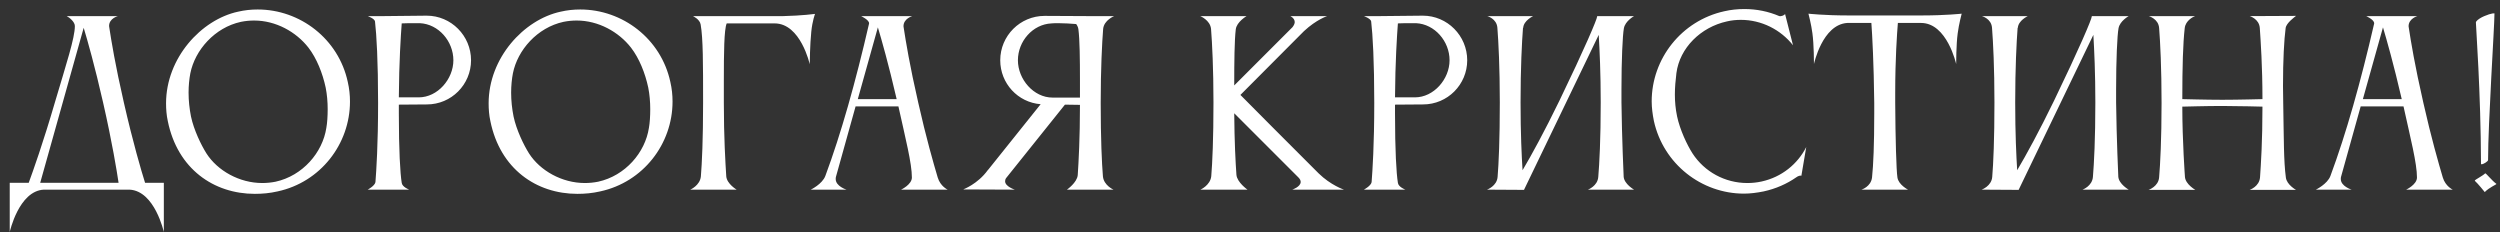 <?xml version="1.0" encoding="UTF-8"?> <svg xmlns="http://www.w3.org/2000/svg" width="237" height="22" viewBox="0 0 237 22" fill="none"><rect x="0" y="0" width="237" height="22" fill="#333333" stroke="none"/><path d="M3.811 17.33H11.241C11.074 16.2 10.634 13.5 9.776 9.732C8.981 6.236 8.311 3.892 7.934 2.636L3.811 17.33ZM2.722 17.33C3.099 16.305 4.083 13.562 5.234 9.606C6.281 6.069 7.097 3.599 7.097 2.469C7.097 2.071 6.574 1.652 6.322 1.527H11.179C11.179 1.527 10.341 1.736 10.341 2.469C10.341 2.511 10.362 2.553 10.362 2.615C10.551 3.85 10.927 6.174 11.744 9.732C12.602 13.5 13.397 16.2 13.753 17.33H15.532V21.998C15.532 21.998 14.674 18.105 12.288 17.979H4.146C1.78 18.105 0.922 21.998 0.922 21.998V17.33H2.722ZM18.044 6.948C17.94 7.492 17.877 8.12 17.877 8.79C17.877 9.544 17.961 10.318 18.107 11.051C18.379 12.328 19.07 13.751 19.572 14.546C20.619 16.179 22.691 17.351 24.868 17.351C25.287 17.351 25.705 17.309 26.124 17.226C28.698 16.66 30.582 14.463 30.938 12.118C31.022 11.658 31.064 11.009 31.064 10.339C31.064 9.669 31.001 8.937 30.875 8.309C30.582 6.927 30.017 5.525 29.243 4.52C28.07 3.013 26.145 1.946 24.093 1.946C23.675 1.946 23.256 1.987 22.838 2.071C20.347 2.615 18.484 4.75 18.044 6.948ZM15.909 11.49C15.784 10.925 15.742 10.339 15.742 9.795C15.742 5.504 19.07 1.862 22.566 1.108C23.194 0.962 23.8 0.899 24.428 0.899C28.447 0.899 32.089 3.683 32.968 7.764C33.115 8.392 33.178 9.02 33.178 9.627C33.178 13.646 30.394 17.267 26.312 18.146C25.58 18.314 24.868 18.377 24.156 18.377C20.263 18.377 16.83 16.012 15.909 11.49ZM40.469 9.9L37.81 9.92V10.758C37.81 14.232 37.936 16.43 38.083 17.33C38.124 17.728 38.794 17.979 38.794 17.979H34.859C34.859 17.979 35.529 17.623 35.592 17.267C35.675 16.179 35.843 13.73 35.843 9.753C35.843 5.818 35.696 3.264 35.55 2.029C35.508 1.757 34.859 1.527 34.859 1.527H36.387L40.448 1.485C42.771 1.485 44.655 3.39 44.655 5.713C44.655 8.016 42.792 9.9 40.469 9.9ZM39.799 2.197H39.317C38.92 2.197 38.48 2.197 38.083 2.218C37.999 3.348 37.831 5.86 37.81 9.23H39.694C41.494 9.23 42.98 7.492 42.98 5.713C42.98 3.913 41.578 2.28 39.799 2.197ZM48.624 6.948C48.519 7.492 48.456 8.12 48.456 8.79C48.456 9.544 48.54 10.318 48.687 11.051C48.959 12.328 49.65 13.751 50.152 14.546C51.199 16.179 53.271 17.351 55.448 17.351C55.866 17.351 56.285 17.309 56.703 17.226C59.278 16.66 61.162 14.463 61.518 12.118C61.602 11.658 61.643 11.009 61.643 10.339C61.643 9.669 61.581 8.937 61.455 8.309C61.162 6.927 60.597 5.525 59.822 4.52C58.65 3.013 56.724 1.946 54.673 1.946C54.255 1.946 53.836 1.987 53.417 2.071C50.926 2.615 49.063 4.75 48.624 6.948ZM46.489 11.49C46.363 10.925 46.322 10.339 46.322 9.795C46.322 5.504 49.65 1.862 53.145 1.108C53.773 0.962 54.38 0.899 55.008 0.899C59.027 0.899 62.669 3.683 63.548 7.764C63.695 8.392 63.757 9.02 63.757 9.627C63.757 13.646 60.974 17.267 56.892 18.146C56.159 18.314 55.448 18.377 54.736 18.377C50.843 18.377 47.41 16.012 46.489 11.49ZM66.443 16.723C66.548 15.446 66.653 13.165 66.653 9.753C66.653 6.006 66.653 3.641 66.422 2.322C66.339 1.82 65.69 1.527 65.69 1.527H74.251C76.051 1.485 77.265 1.318 77.265 1.318C77.265 1.318 77.014 1.966 76.909 3.013C76.784 4.185 76.763 6.09 76.763 6.09C76.763 6.09 75.904 2.218 73.434 2.218H68.892C68.641 2.783 68.62 5.043 68.62 7.639V9.753C68.62 13.018 68.767 15.425 68.85 16.723C68.913 17.435 69.834 17.979 69.834 17.979H65.439C65.439 17.979 66.36 17.581 66.443 16.723ZM81.319 9.397H85.003C84.228 6.048 83.579 3.788 83.223 2.594L81.319 9.397ZM76.86 17.979C76.86 17.979 77.949 17.456 78.242 16.681C79.728 12.683 81.109 7.785 82.386 2.239C82.386 2.239 82.386 2.218 82.386 2.197C82.386 1.883 81.633 1.527 81.633 1.527H86.489C86.489 1.527 85.651 1.757 85.651 2.49C85.651 2.532 85.672 2.573 85.672 2.636C85.861 3.871 86.237 6.195 87.054 9.753C87.787 13.018 88.498 15.488 88.896 16.828C89.147 17.665 89.838 17.979 89.838 17.979H85.421C85.421 17.979 86.447 17.498 86.447 16.828C86.447 15.488 85.84 13.123 85.17 10.088H81.109L79.246 16.765C79.225 16.828 79.225 16.912 79.225 16.974C79.225 17.665 80.251 17.979 80.251 17.979H76.86ZM96.498 5.713C96.498 7.513 97.984 9.251 99.784 9.251H102.38V7.681C102.38 5.609 102.359 3.746 102.233 2.783C102.212 2.594 102.129 2.427 102.024 2.28C101.501 2.239 100.894 2.197 100.329 2.197C100.098 2.197 99.889 2.197 99.68 2.218C97.9 2.301 96.498 3.913 96.498 5.713ZM104.557 16.723C104.64 17.581 105.561 17.979 105.561 17.979H101.145C101.145 17.979 102.108 17.309 102.17 16.598C102.254 15.321 102.38 13.102 102.38 9.941L100.956 9.92L95.389 16.87C95.305 16.974 95.284 17.1 95.284 17.184C95.284 17.686 96.205 17.979 96.205 17.979L91.307 17.958C91.307 17.958 92.689 17.456 93.651 16.116L93.693 16.074L98.654 9.879C96.498 9.711 94.823 7.911 94.823 5.713C94.823 3.39 96.707 1.506 99.031 1.506L103.133 1.527H105.624C105.624 1.527 104.661 1.904 104.578 2.741C104.473 4.081 104.347 6.53 104.347 9.753C104.347 13.165 104.452 15.446 104.557 16.723ZM117.151 2.783C117.026 3.829 117.005 5.86 117.005 8.099L122.531 2.573C122.677 2.385 122.74 2.218 122.74 2.092C122.74 1.715 122.321 1.527 122.321 1.527H125.817C125.817 1.527 124.812 1.841 123.619 2.95L117.591 8.999C117.591 8.999 123.138 14.588 125.001 16.43C126.152 17.56 127.408 17.979 127.408 17.979H122.51C122.51 17.979 123.305 17.707 123.305 17.247C123.305 17.121 123.242 16.974 123.096 16.828L117.005 10.737C117.026 13.479 117.13 15.405 117.214 16.577C117.277 17.288 118.261 17.979 118.261 17.979H113.802C113.802 17.979 114.744 17.56 114.828 16.702C114.933 15.425 115.037 13.144 115.037 9.732C115.037 6.509 114.912 4.081 114.807 2.741C114.723 1.904 113.781 1.527 113.781 1.527H118.177C118.177 1.527 117.235 2.071 117.151 2.783ZM134.906 9.9L132.247 9.92V10.758C132.247 14.232 132.373 16.43 132.52 17.33C132.561 17.728 133.231 17.979 133.231 17.979H129.296C129.296 17.979 129.966 17.623 130.029 17.267C130.112 16.179 130.28 13.73 130.28 9.753C130.28 5.818 130.133 3.264 129.987 2.029C129.945 1.757 129.296 1.527 129.296 1.527H130.824L134.885 1.485C137.208 1.485 139.092 3.39 139.092 5.713C139.092 8.016 137.229 9.9 134.906 9.9ZM134.236 2.197H133.754C133.357 2.197 132.917 2.197 132.52 2.218C132.436 3.348 132.268 5.86 132.247 9.23H134.131C135.931 9.23 137.418 7.492 137.418 5.713C137.418 3.913 136.015 2.28 134.236 2.197ZM141.973 16.765C142.077 15.509 142.182 13.207 142.182 9.711C142.182 6.425 142.056 3.955 141.952 2.636C141.889 1.757 140.989 1.527 140.989 1.527H145.343C145.343 1.527 144.442 1.946 144.401 2.636H144.38C144.275 3.976 144.149 6.467 144.149 9.711C144.149 12.683 144.254 14.797 144.338 16.137C145.196 14.693 146.431 12.432 147.833 9.544C150.241 4.562 151.413 1.799 151.413 1.548C151.413 1.548 151.413 1.548 151.413 1.527H154.908C154.908 1.527 154.071 1.987 153.945 2.678C153.82 3.348 153.715 5.713 153.715 8.434V9.711C153.757 13.186 153.924 16.765 153.924 16.765C153.987 17.456 154.908 17.979 154.908 17.979H150.534C150.534 17.979 151.455 17.644 151.517 16.765C151.622 15.509 151.748 13.207 151.748 9.711C151.748 6.927 151.643 4.729 151.559 3.306L144.484 17.979V18L140.968 17.979C140.968 17.979 141.91 17.644 141.973 16.765ZM158.924 6.927C158.84 7.618 158.778 8.288 158.778 8.958C158.778 9.648 158.84 10.318 158.987 11.03C159.259 12.307 159.929 13.73 160.452 14.546C161.582 16.284 163.529 17.351 165.643 17.351C166.083 17.351 166.543 17.309 167.004 17.205C168.908 16.786 170.416 15.551 171.232 13.939L170.771 16.66C170.667 16.619 170.457 16.681 170.29 16.807C169.39 17.435 168.343 17.895 167.192 18.146C166.564 18.272 165.936 18.356 165.329 18.356C161.31 18.356 157.689 15.551 156.789 11.469C156.664 10.841 156.58 10.213 156.58 9.606C156.58 5.588 159.385 1.966 163.466 1.066C164.094 0.92 164.743 0.857 165.371 0.857C166.522 0.857 167.653 1.087 168.678 1.527C168.762 1.569 169.16 1.485 169.222 1.318L169.976 4.29C168.804 2.804 166.983 1.883 165.036 1.883C164.597 1.883 164.157 1.925 163.717 2.029C161.227 2.573 159.238 4.541 158.924 6.927ZM182.262 1.464C184.439 1.464 185.967 1.297 185.967 1.297C185.967 1.297 185.695 2.322 185.59 3.16C185.444 4.206 185.444 6.069 185.444 6.069C185.444 6.069 184.585 2.176 182.115 2.176H179.918C179.834 3.222 179.666 5.588 179.666 8.79V9.753C179.687 13.165 179.771 16.137 179.876 16.828C179.98 17.519 180.88 17.979 180.88 17.979H176.464C176.464 17.979 177.364 17.707 177.469 16.828C177.594 15.656 177.678 13.667 177.678 10.779V9.753C177.636 6.006 177.49 3.327 177.406 2.176H175.124C172.759 2.322 171.964 6.069 171.964 6.069C171.964 6.069 171.964 4.206 171.817 3.16C171.712 2.322 171.44 1.297 171.44 1.297C171.44 1.297 172.968 1.464 175.145 1.464H182.262ZM188.864 16.765C188.969 15.509 189.073 13.207 189.073 9.711C189.073 6.425 188.948 3.955 188.843 2.636C188.78 1.757 187.88 1.527 187.88 1.527H192.234C192.234 1.527 191.334 1.946 191.292 2.636H191.271C191.167 3.976 191.041 6.467 191.041 9.711C191.041 12.683 191.146 14.797 191.229 16.137C192.087 14.693 193.322 12.432 194.725 9.544C197.132 4.562 198.304 1.799 198.304 1.548C198.304 1.548 198.304 1.548 198.304 1.527H201.8C201.8 1.527 200.962 1.987 200.837 2.678C200.711 3.348 200.607 5.713 200.607 8.434V9.711C200.648 13.186 200.816 16.765 200.816 16.765C200.879 17.456 201.8 17.979 201.8 17.979H197.425C197.425 17.979 198.346 17.644 198.409 16.765C198.513 15.509 198.639 13.207 198.639 9.711C198.639 6.927 198.534 4.729 198.451 3.306L191.376 17.979V18L187.859 17.979C187.859 17.979 188.801 17.644 188.864 16.765ZM204.685 16.807C204.79 15.551 204.916 13.248 204.916 9.753C204.916 6.467 204.79 3.976 204.685 2.657C204.623 1.778 203.702 1.527 203.702 1.527H208.097C207.909 1.59 207.197 1.946 207.113 2.657C206.946 4.101 206.883 6.32 206.883 9.397C207.009 9.397 209.081 9.46 210.672 9.46C212.242 9.46 214.418 9.397 214.481 9.397C214.481 6.278 214.314 3.934 214.23 2.657C214.167 1.778 213.267 1.527 213.267 1.527L217.663 1.506C217.537 1.611 216.742 2.176 216.679 2.657C216.533 3.767 216.428 5.671 216.428 8.162C216.428 8.665 216.449 9.209 216.449 9.753C216.512 13.228 216.491 15.279 216.7 16.828C216.784 17.519 217.663 18 217.663 18H213.267C213.267 18 214.188 17.686 214.251 16.807C214.335 15.593 214.481 13.416 214.481 10.109C214.46 10.109 212.116 10.046 210.651 10.046C209.123 10.046 207.009 10.109 206.883 10.109C206.883 13.374 207.134 16.786 207.134 16.786C207.197 17.477 208.118 18 208.118 18H203.681C203.681 18 204.623 17.686 204.685 16.807ZM224.001 9.397H227.685C226.911 6.048 226.262 3.788 225.906 2.594L224.001 9.397ZM219.543 17.979C219.543 17.979 220.631 17.456 220.924 16.681C222.41 12.683 223.792 7.785 225.069 2.239V2.197C225.069 1.862 224.315 1.527 224.315 1.527H229.171C229.171 1.527 228.334 1.757 228.334 2.49C228.334 2.532 228.355 2.573 228.355 2.636C228.543 3.871 228.92 6.195 229.736 9.753C230.469 13.018 231.181 15.488 231.578 16.828C231.83 17.665 232.52 17.979 232.52 17.979H228.104C228.104 17.979 229.129 17.498 229.129 16.828C229.129 15.488 228.522 13.123 227.853 10.088H223.792L221.929 16.765C221.908 16.828 221.908 16.912 221.908 16.974C221.908 17.665 222.934 17.979 222.934 17.979H219.543ZM234.613 17.142V17.121C234.613 17.037 235.387 16.66 235.596 16.43C235.701 16.43 236.224 17.121 236.664 17.435C236.664 17.498 235.973 17.77 235.555 18.209C235.555 18.209 234.885 17.372 234.613 17.142ZM235.869 15.174C235.869 15.3 235.429 15.572 235.262 15.572C235.22 15.572 235.199 15.572 235.199 15.53C235.178 8.727 234.717 2.553 234.717 2.155C234.717 2.113 234.717 2.071 234.738 2.05C235.01 1.652 235.994 1.318 236.287 1.276C236.287 1.276 236.476 1.255 236.476 1.276C236.476 2.49 235.869 11.637 235.869 15.174Z" fill="white"></path></svg> 